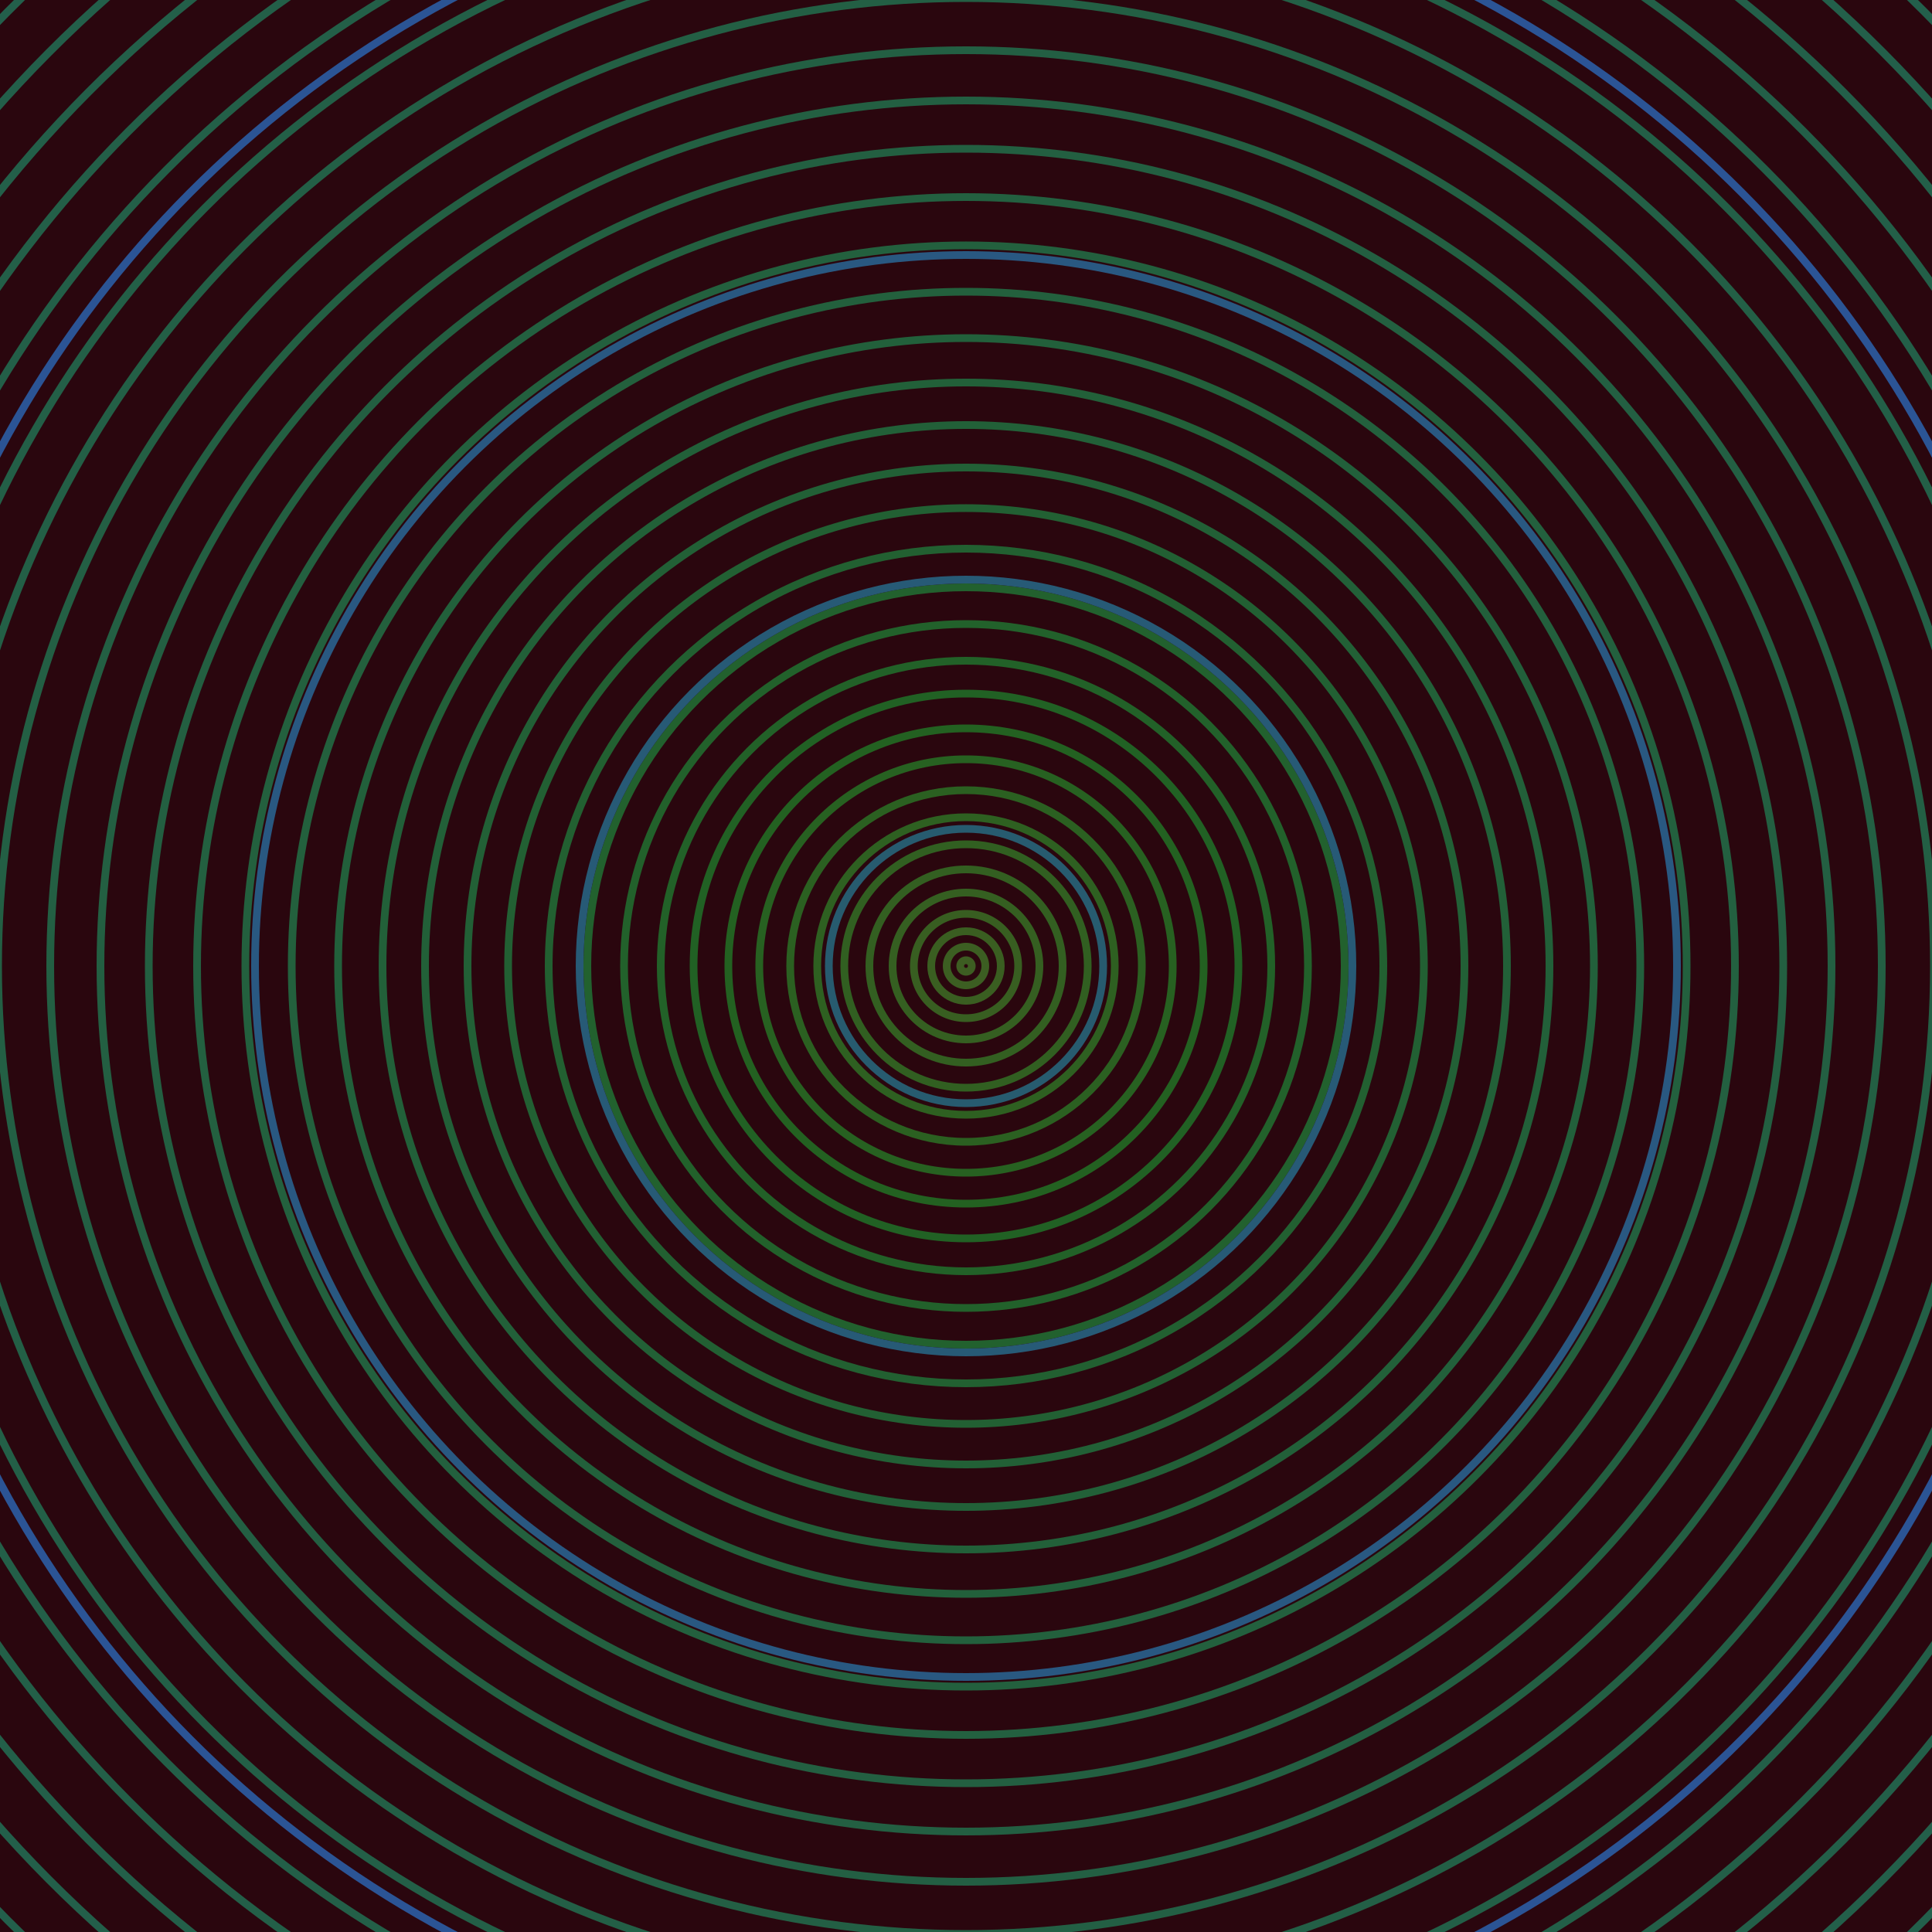 <svg xmlns="http://www.w3.org/2000/svg" xmlns:xlink="http://www.w3.org/1999/xlink" version="1.1" viewBox="-0 -0 1 1" width="500" height="500"><rect x="0" y="0" width="1" height="1" fill="#2a060e"></rect><rect x="0" y="0" width="1" height="1" fill="#2a060e"></rect><g><g><circle cx="0.5" cy="0.5" r="0.003" stroke="#3d5d22" fill="none" stroke-width="0.004"><animate data-id="a0" attributeName="stroke" begin="indefinate" dur="0.1s" from="#ff8aca" to="#3d5d22"></animate></circle><circle cx="0.5" cy="0.5" r="0.01" stroke="#3c5e22" fill="none" stroke-width="0.004"><animate data-id="a1" attributeName="stroke" begin="indefinate" dur="0.1s" from="#ff8aca" to="#3d5d22"></animate></circle><circle cx="0.5" cy="0.5" r="0.018" stroke="#3a5e21" fill="none" stroke-width="0.004"><animate data-id="a2" attributeName="stroke" begin="indefinate" dur="0.1s" from="#ff8aca" to="#3d5d22"></animate></circle><circle cx="0.5" cy="0.5" r="0.027" stroke="#385e21" fill="none" stroke-width="0.004"><animate data-id="a3" attributeName="stroke" begin="indefinate" dur="0.1s" from="#ff8aca" to="#3d5d22"></animate></circle><circle cx="0.5" cy="0.5" r="0.038" stroke="#355f21" fill="none" stroke-width="0.004"><animate data-id="a4" attributeName="stroke" begin="indefinate" dur="0.1s" from="#ff8aca" to="#3d5d22"></animate></circle><circle cx="0.5" cy="0.5" r="0.05" stroke="#335f21" fill="none" stroke-width="0.004"><animate data-id="a5" attributeName="stroke" begin="indefinate" dur="0.1s" from="#ff8aca" to="#3d5d22"></animate></circle><circle cx="0.5" cy="0.5" r="0.063" stroke="#315f21" fill="none" stroke-width="0.004"><animate data-id="a6" attributeName="stroke" begin="indefinate" dur="0.1s" from="#ff8aca" to="#3d5d22"></animate></circle><circle cx="0.5" cy="0.5" r="0.077" stroke="#2e6021" fill="none" stroke-width="0.004"><animate data-id="a7" attributeName="stroke" begin="indefinate" dur="0.1s" from="#ff8aca" to="#3d5d22"></animate></circle><circle cx="0.5" cy="0.5" r="0.091" stroke="#2b6021" fill="none" stroke-width="0.004"><animate data-id="a8" attributeName="stroke" begin="indefinate" dur="0.1s" from="#ff8aca" to="#3d5d22"></animate></circle><circle cx="0.5" cy="0.5" r="0.107" stroke="#276121" fill="none" stroke-width="0.004"><animate data-id="a9" attributeName="stroke" begin="indefinate" dur="0.1s" from="#ff8aca" to="#3d5d22"></animate></circle><circle cx="0.5" cy="0.5" r="0.123" stroke="#236121" fill="none" stroke-width="0.004"><animate data-id="a10" attributeName="stroke" begin="indefinate" dur="0.1s" from="#ff8aca" to="#3d5d22"></animate></circle><circle cx="0.5" cy="0.5" r="0.141" stroke="#216124" fill="none" stroke-width="0.004"><animate data-id="a11" attributeName="stroke" begin="indefinate" dur="0.1s" from="#ff8aca" to="#3d5d22"></animate></circle><circle cx="0.5" cy="0.5" r="0.158" stroke="#226128" fill="none" stroke-width="0.004"><animate data-id="a12" attributeName="stroke" begin="indefinate" dur="0.1s" from="#ff8aca" to="#3d5d22"></animate></circle><circle cx="0.5" cy="0.5" r="0.177" stroke="#22612b" fill="none" stroke-width="0.004"><animate data-id="a13" attributeName="stroke" begin="indefinate" dur="0.1s" from="#ff8aca" to="#3d5d22"></animate></circle><circle cx="0.5" cy="0.5" r="0.196" stroke="#22612e" fill="none" stroke-width="0.004"><animate data-id="a14" attributeName="stroke" begin="indefinate" dur="0.1s" from="#ff8aca" to="#3d5d22"></animate></circle><circle cx="0.5" cy="0.5" r="0.216" stroke="#226031" fill="none" stroke-width="0.004"><animate data-id="a15" attributeName="stroke" begin="indefinate" dur="0.1s" from="#ff8aca" to="#3d5d22"></animate></circle><circle cx="0.5" cy="0.5" r="0.237" stroke="#226033" fill="none" stroke-width="0.004"><animate data-id="a16" attributeName="stroke" begin="indefinate" dur="0.1s" from="#ff8aca" to="#3d5d22"></animate></circle><circle cx="0.5" cy="0.5" r="0.258" stroke="#226036" fill="none" stroke-width="0.004"><animate data-id="a17" attributeName="stroke" begin="indefinate" dur="0.1s" from="#ff8aca" to="#3d5d22"></animate></circle><circle cx="0.5" cy="0.5" r="0.28" stroke="#226038" fill="none" stroke-width="0.004"><animate data-id="a18" attributeName="stroke" begin="indefinate" dur="0.1s" from="#ff8aca" to="#3d5d22"></animate></circle><circle cx="0.5" cy="0.5" r="0.302" stroke="#226039" fill="none" stroke-width="0.004"><animate data-id="a19" attributeName="stroke" begin="indefinate" dur="0.1s" from="#ff8aca" to="#3d5d22"></animate></circle><circle cx="0.5" cy="0.5" r="0.325" stroke="#22603b" fill="none" stroke-width="0.004"><animate data-id="a20" attributeName="stroke" begin="indefinate" dur="0.1s" from="#ff8aca" to="#3d5d22"></animate></circle><circle cx="0.5" cy="0.5" r="0.349" stroke="#23603d" fill="none" stroke-width="0.004"><animate data-id="a21" attributeName="stroke" begin="indefinate" dur="0.1s" from="#ff8aca" to="#3d5d22"></animate></circle><circle cx="0.5" cy="0.5" r="0.373" stroke="#23603e" fill="none" stroke-width="0.004"><animate data-id="a22" attributeName="stroke" begin="indefinate" dur="0.1s" from="#ff8aca" to="#3d5d22"></animate></circle><circle cx="0.5" cy="0.5" r="0.398" stroke="#236040" fill="none" stroke-width="0.004"><animate data-id="a23" attributeName="stroke" begin="indefinate" dur="0.1s" from="#ff8aca" to="#3d5d22"></animate></circle><circle cx="0.5" cy="0.5" r="0.423" stroke="#235f41" fill="none" stroke-width="0.004"><animate data-id="a24" attributeName="stroke" begin="indefinate" dur="0.1s" from="#ff8aca" to="#3d5d22"></animate></circle><circle cx="0.5" cy="0.5" r="0.448" stroke="#235f42" fill="none" stroke-width="0.004"><animate data-id="a25" attributeName="stroke" begin="indefinate" dur="0.1s" from="#ff8aca" to="#3d5d22"></animate></circle><circle cx="0.5" cy="0.5" r="0.474" stroke="#235f43" fill="none" stroke-width="0.004"><animate data-id="a26" attributeName="stroke" begin="indefinate" dur="0.1s" from="#ff8aca" to="#3d5d22"></animate></circle><circle cx="0.5" cy="0.5" r="0.501" stroke="#235f44" fill="none" stroke-width="0.004"><animate data-id="a27" attributeName="stroke" begin="indefinate" dur="0.1s" from="#ff8aca" to="#3d5d22"></animate></circle><circle cx="0.5" cy="0.5" r="0.528" stroke="#235f46" fill="none" stroke-width="0.004"><animate data-id="a28" attributeName="stroke" begin="indefinate" dur="0.1s" from="#ff8aca" to="#3d5d22"></animate></circle><circle cx="0.5" cy="0.5" r="0.556" stroke="#235f47" fill="none" stroke-width="0.004"><animate data-id="a29" attributeName="stroke" begin="indefinate" dur="0.1s" from="#ff8aca" to="#3d5d22"></animate></circle><circle cx="0.5" cy="0.5" r="0.584" stroke="#235f48" fill="none" stroke-width="0.004"><animate data-id="a30" attributeName="stroke" begin="indefinate" dur="0.1s" from="#ff8aca" to="#3d5d22"></animate></circle><circle cx="0.5" cy="0.5" r="0.612" stroke="#235f48" fill="none" stroke-width="0.004"><animate data-id="a31" attributeName="stroke" begin="indefinate" dur="0.1s" from="#ff8aca" to="#3d5d22"></animate></circle><circle cx="0.5" cy="0.5" r="0.641" stroke="#235f49" fill="none" stroke-width="0.004"><animate data-id="a32" attributeName="stroke" begin="indefinate" dur="0.1s" from="#ff8aca" to="#3d5d22"></animate></circle><circle cx="0.5" cy="0.5" r="0.67" stroke="#235f4a" fill="none" stroke-width="0.004"><animate data-id="a33" attributeName="stroke" begin="indefinate" dur="0.1s" from="#ff8aca" to="#3d5d22"></animate></circle><circle cx="0.5" cy="0.5" r="0.7" stroke="#235f4b" fill="none" stroke-width="0.004"><animate data-id="a34" attributeName="stroke" begin="indefinate" dur="0.1s" from="#ff8aca" to="#3d5d22"></animate></circle><circle cx="0.5" cy="0.5" r="0.73" stroke="#245f4c" fill="none" stroke-width="0.004"><animate data-id="a35" attributeName="stroke" begin="indefinate" dur="0.1s" from="#ff8aca" to="#3d5d22"></animate></circle><circle cx="0.5" cy="0.5" r="0.761" stroke="#245f4d" fill="none" stroke-width="0.004"><animate data-id="a36" attributeName="stroke" begin="indefinate" dur="0.1s" from="#ff8aca" to="#3d5d22"></animate></circle><circle cx="0.5" cy="0.5" r="0.792" stroke="#245f4e" fill="none" stroke-width="0.004"><animate data-id="a37" attributeName="stroke" begin="indefinate" dur="0.1s" from="#ff8aca" to="#3d5d22"></animate></circle><animateTransform attributeName="transform" attributeType="XML" type="translate" values="0.011 0; 0.011 0;" keyTimes="0; 1" dur="0s" repeatCount="1"></animateTransform></g></g><g><g><circle cx="0.5" cy="0.5" r="0.071" stroke="#275b6f" fill="none" stroke-width="0.004"><animate data-id="b0" attributeName="stroke" begin="indefinate" dur="0.1s" from="#ff8aca" to="#1a5c72"></animate></circle><circle cx="0.5" cy="0.5" r="0.2" stroke="#275a76" fill="none" stroke-width="0.004"><animate data-id="b1" attributeName="stroke" begin="indefinate" dur="0.1s" from="#ff8aca" to="#1a5c72"></animate></circle><circle cx="0.5" cy="0.5" r="0.368" stroke="#295881" fill="none" stroke-width="0.004"><animate data-id="b2" attributeName="stroke" begin="indefinate" dur="0.1s" from="#ff8aca" to="#1a5c72"></animate></circle><circle cx="0.5" cy="0.5" r="0.567" stroke="#2b5495" fill="none" stroke-width="0.004"><animate data-id="b3" attributeName="stroke" begin="indefinate" dur="0.1s" from="#ff8aca" to="#1a5c72"></animate></circle><circle cx="0.5" cy="0.5" r="0.792" stroke="#3344c7" fill="none" stroke-width="0.004"><animate data-id="b4" attributeName="stroke" begin="indefinate" dur="0.1s" from="#ff8aca" to="#1a5c72"></animate></circle><animateTransform attributeName="transform" attributeType="XML" type="translate" values="-0.011 0; -0.011 0;" keyTimes="0; 1" dur="0s" repeatCount="1"></animateTransform></g></g></svg>